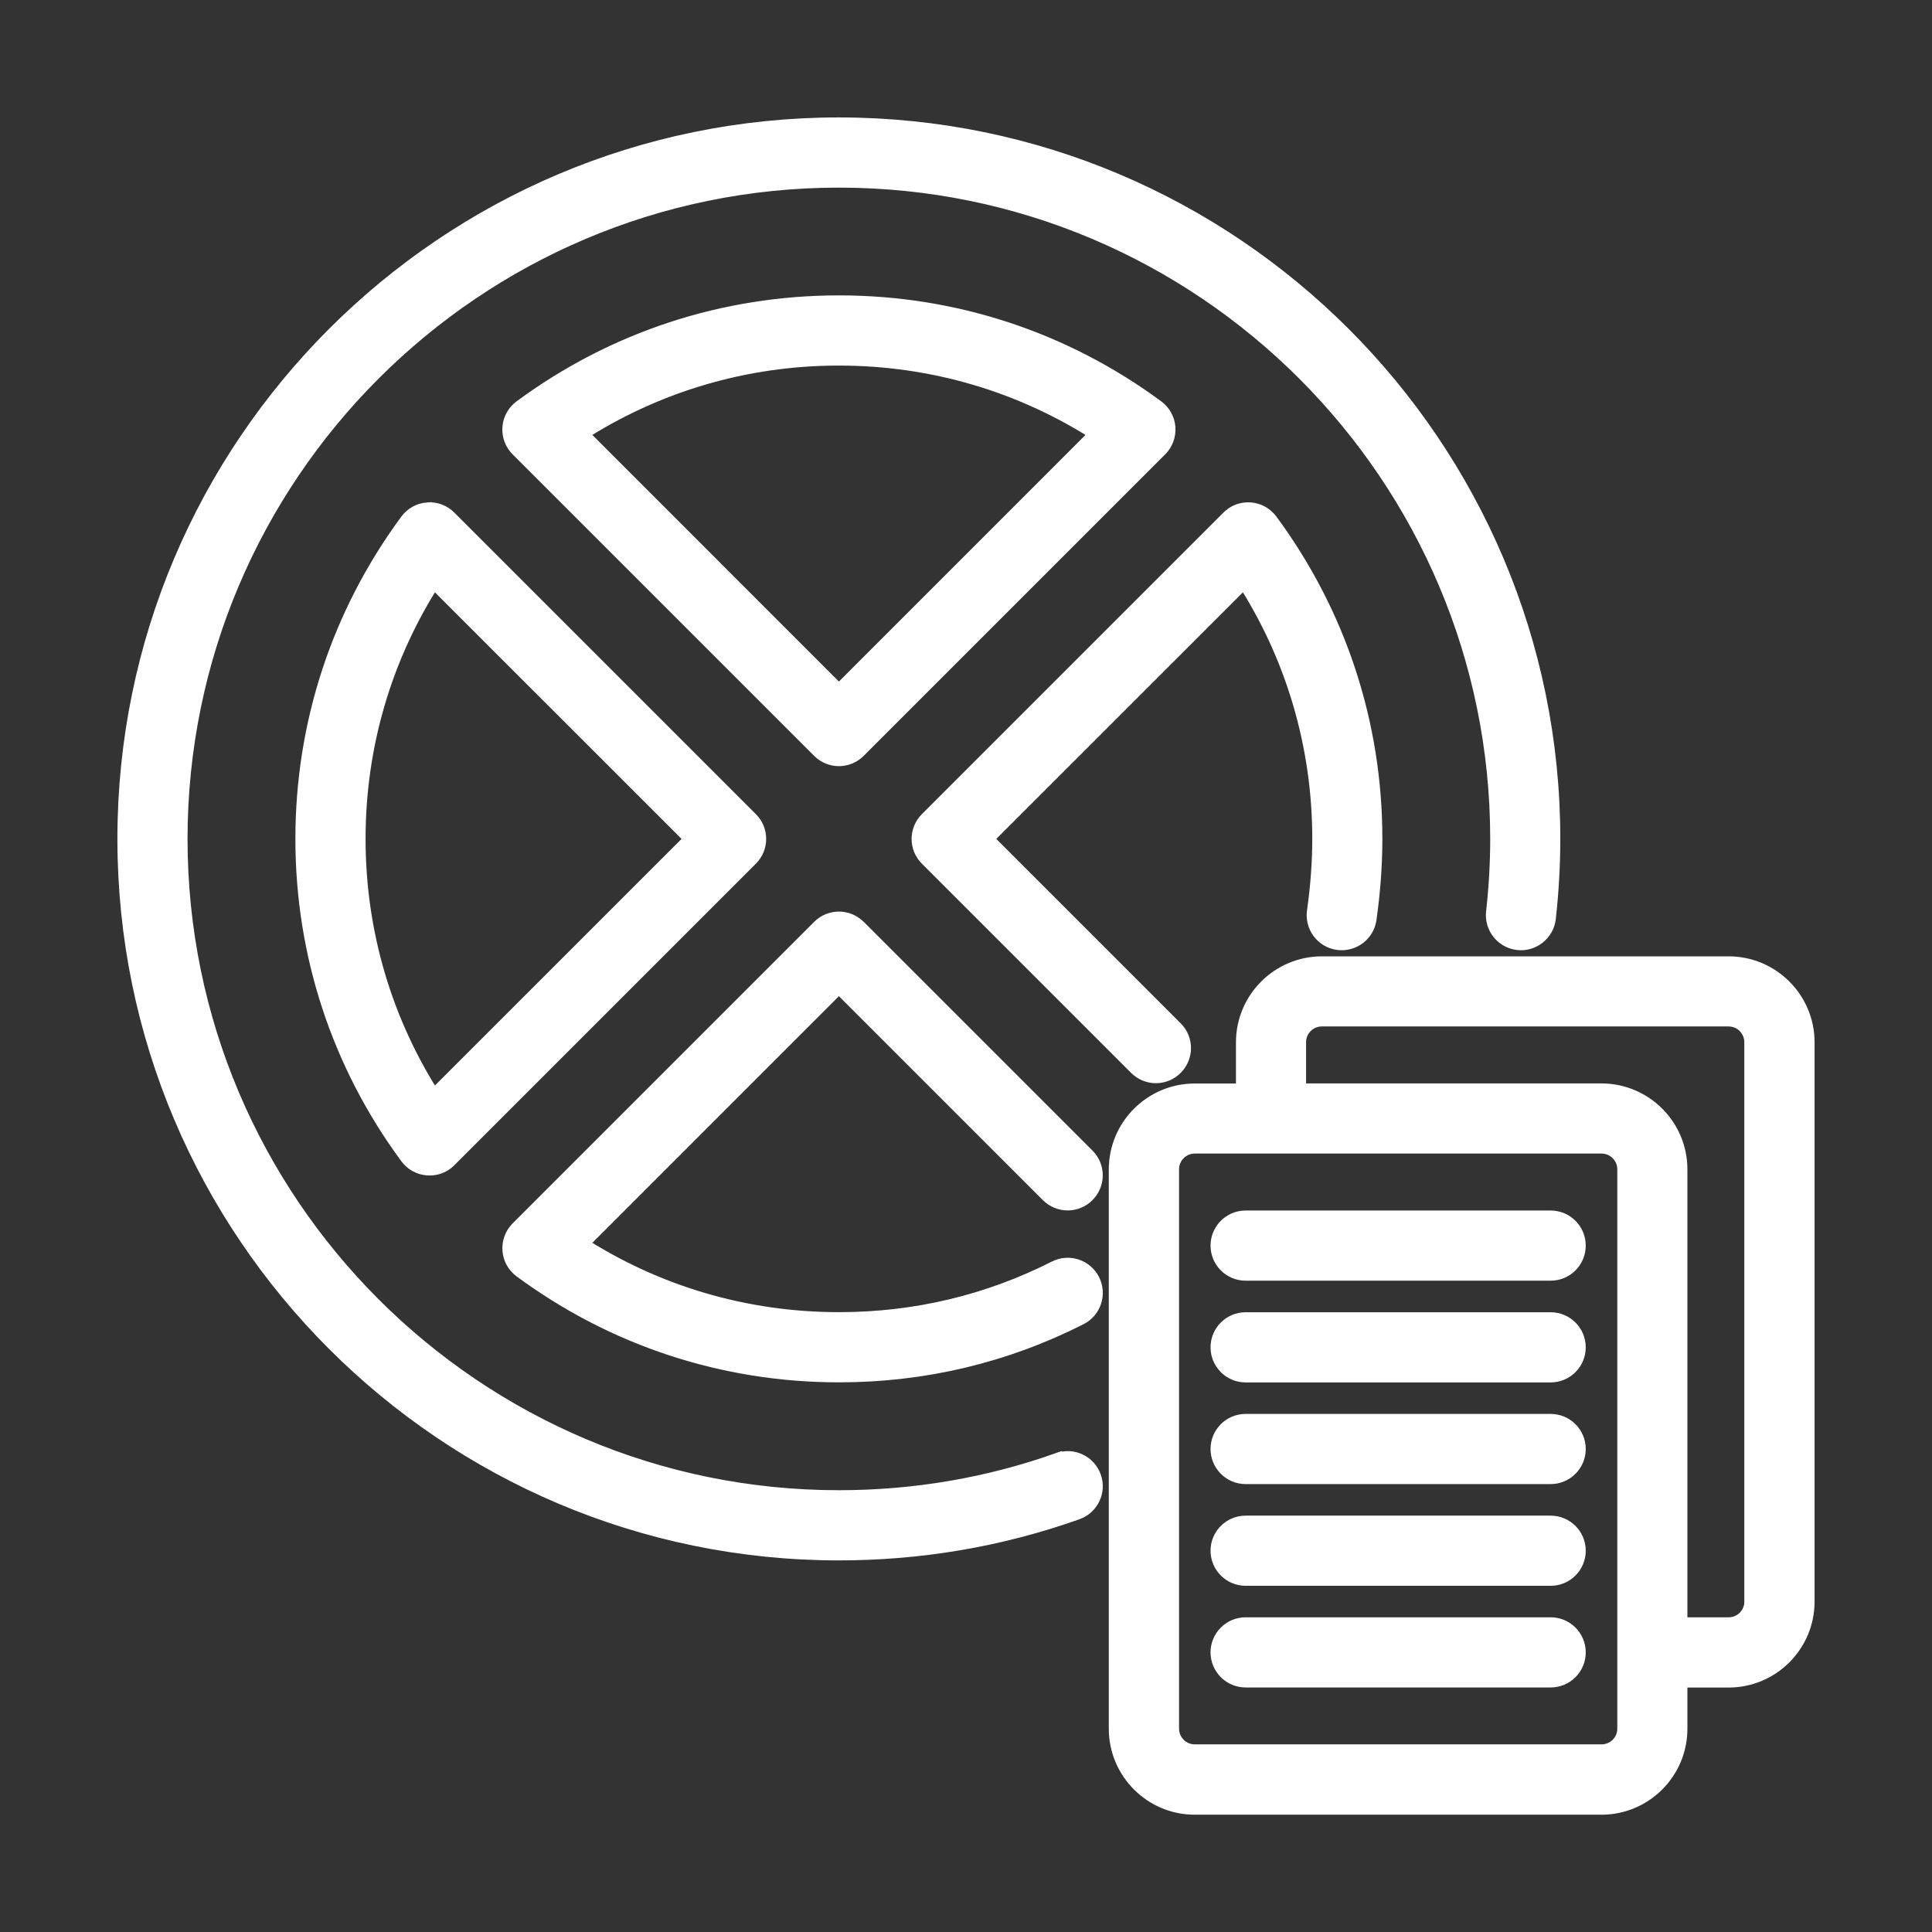 <?xml version="1.0" encoding="UTF-8"?> <svg xmlns="http://www.w3.org/2000/svg" viewBox="0 0 100 100" fill-rule="evenodd"><rect x="0" y="0" width="100" height="100" fill="#333333" stroke="none"/><path d="m89.473 50h-21.051c-2.176 0-3.949 1.77-3.949 3.949v2.633h-2.633c-2.176 0-3.949 1.77-3.949 3.949v28.949c0 2.176 1.77 3.949 3.949 3.949h21.051c2.176 0 3.949-1.77 3.949-3.949v-2.633h2.633c2.176 0 3.949-1.77 3.949-3.949v-28.949c0-2.176-1.77-3.949-3.949-3.949zm-5.262 39.473c0 0.727-0.59 1.316-1.316 1.316h-21.051c-0.727 0-1.316-0.59-1.316-1.316v-28.949c0-0.727 0.59-1.316 1.316-1.316h21.051c0.727 0 1.316 0.59 1.316 1.316zm6.578-6.578c0 0.727-0.59 1.316-1.316 1.316h-2.633v-23.684c0-2.176-1.77-3.949-3.949-3.949h-15.789v-2.633c0-0.727 0.59-1.316 1.316-1.316h21.051c0.727 0 1.316 0.59 1.316 1.316v28.949z" fill="#ffffff" stroke-width="1" stroke="#ffffff"></path><path d="m80.262 63.156h-15.789c-0.727 0-1.316 0.59-1.316 1.316 0 0.727 0.59 1.316 1.316 1.316h15.789c0.727 0 1.316-0.59 1.316-1.316 0-0.727-0.59-1.316-1.316-1.316z" fill="#ffffff" stroke-width="1" stroke="#ffffff"></path><path d="m80.262 68.422h-15.789c-0.727 0-1.316 0.59-1.316 1.316 0 0.727 0.59 1.316 1.316 1.316h15.789c0.727 0 1.316-0.59 1.316-1.316 0-0.727-0.59-1.316-1.316-1.316z" fill="#ffffff" stroke-width="1" stroke="#ffffff"></path><path d="m80.262 73.684h-15.789c-0.727 0-1.316 0.59-1.316 1.316s0.59 1.316 1.316 1.316h15.789c0.727 0 1.316-0.59 1.316-1.316s-0.59-1.316-1.316-1.316z" fill="#ffffff" stroke-width="1" stroke="#ffffff"></path><path d="m80.262 78.949h-15.789c-0.727 0-1.316 0.59-1.316 1.316s0.59 1.316 1.316 1.316h15.789c0.727 0 1.316-0.59 1.316-1.316s-0.59-1.316-1.316-1.316z" fill="#ffffff" stroke-width="1" stroke="#ffffff"></path><path d="m80.262 84.211h-15.789c-0.727 0-1.316 0.59-1.316 1.316 0 0.727 0.59 1.316 1.316 1.316h15.789c0.727 0 1.316-0.59 1.316-1.316 0-0.727-0.59-1.316-1.316-1.316z" fill="#ffffff" stroke-width="1" stroke="#ffffff"></path><path d="m54.82 75.684c-3.637 1.293-7.473 1.949-11.402 1.949-18.863 0-34.211-15.348-34.211-34.211 0.004-18.863 15.352-34.211 34.215-34.211s34.211 15.348 34.211 34.211c0 1.246-0.074 2.527-0.215 3.801-0.082 0.723 0.438 1.371 1.16 1.453 0.711 0.082 1.371-0.438 1.453-1.16 0.152-1.371 0.23-2.75 0.23-4.094 0-20.316-16.527-36.844-36.844-36.844-20.312 0-36.84 16.527-36.84 36.844s16.527 36.844 36.844 36.844c4.231 0 8.363-0.707 12.285-2.102 0.684-0.242 1.043-0.996 0.797-1.68-0.242-0.684-0.996-1.043-1.68-0.797z" fill="#ffffff" stroke-width="1" stroke="#ffffff"></path><path d="m22.137 26.504c-0.383 0.027-0.734 0.223-0.961 0.531-3.523 4.777-5.387 10.445-5.387 16.387s1.863 11.609 5.387 16.387c0.227 0.309 0.578 0.504 0.961 0.531 0.031 0.004 0.066 0.004 0.098 0.004 0.348 0 0.684-0.137 0.93-0.387l15.605-15.605c0.516-0.516 0.516-1.348 0-1.859l-15.605-15.605c-0.27-0.273-0.648-0.418-1.027-0.383zm0.285 30.477c-2.621-4.043-4-8.699-4-13.559 0-4.863 1.379-9.52 4-13.559l13.562 13.559z" fill="#ffffff" stroke-width="1" stroke="#ffffff"></path><path d="m43.422 39.156c0.336 0 0.672-0.129 0.93-0.387l15.605-15.605c0.27-0.27 0.41-0.645 0.383-1.027-0.027-0.383-0.223-0.734-0.531-0.961-4.777-3.523-10.445-5.387-16.387-5.387s-11.609 1.863-16.387 5.387c-0.309 0.227-0.504 0.578-0.531 0.961-0.027 0.383 0.109 0.758 0.383 1.027l15.605 15.605c0.258 0.258 0.594 0.387 0.93 0.387zm0-20.734c4.863 0 9.52 1.379 13.559 4l-13.559 13.562-13.559-13.562c4.043-2.621 8.699-4 13.559-4z" fill="#ffffff" stroke-width="1" stroke="#ffffff"></path><path d="m44.352 48.07c-0.516-0.516-1.348-0.516-1.859 0l-15.605 15.605c-0.27 0.27-0.41 0.645-0.383 1.027s0.223 0.734 0.531 0.961c4.777 3.523 10.445 5.387 16.387 5.387 4.383 0 8.57-0.996 12.438-2.957 0.648-0.328 0.906-1.121 0.578-1.77-0.328-0.645-1.117-0.91-1.77-0.578-3.496 1.773-7.281 2.672-11.246 2.672-4.863 0-9.52-1.379-13.559-4l13.559-13.562 10.91 10.91c0.516 0.516 1.348 0.516 1.859 0 0.516-0.516 0.516-1.348 0-1.859l-11.844-11.844z" fill="#ffffff" stroke-width="1" stroke="#ffffff"></path><path d="m69.262 48.672c0.719 0.098 1.387-0.398 1.488-1.117 0.199-1.406 0.301-2.797 0.301-4.133 0-5.941-1.863-11.609-5.387-16.387-0.227-0.309-0.578-0.504-0.961-0.531-0.383-0.031-0.758 0.109-1.027 0.383l-15.605 15.605c-0.516 0.516-0.516 1.348 0 1.859l10.828 10.828c0.258 0.258 0.594 0.387 0.93 0.387s0.672-0.129 0.93-0.387c0.516-0.516 0.516-1.348 0-1.859l-9.898-9.898 13.562-13.559c2.621 4.043 4 8.699 4 13.559 0 1.211-0.094 2.477-0.277 3.762-0.102 0.719 0.398 1.387 1.117 1.488z" fill="#ffffff" stroke-width="1" stroke="#ffffff"></path></svg> 